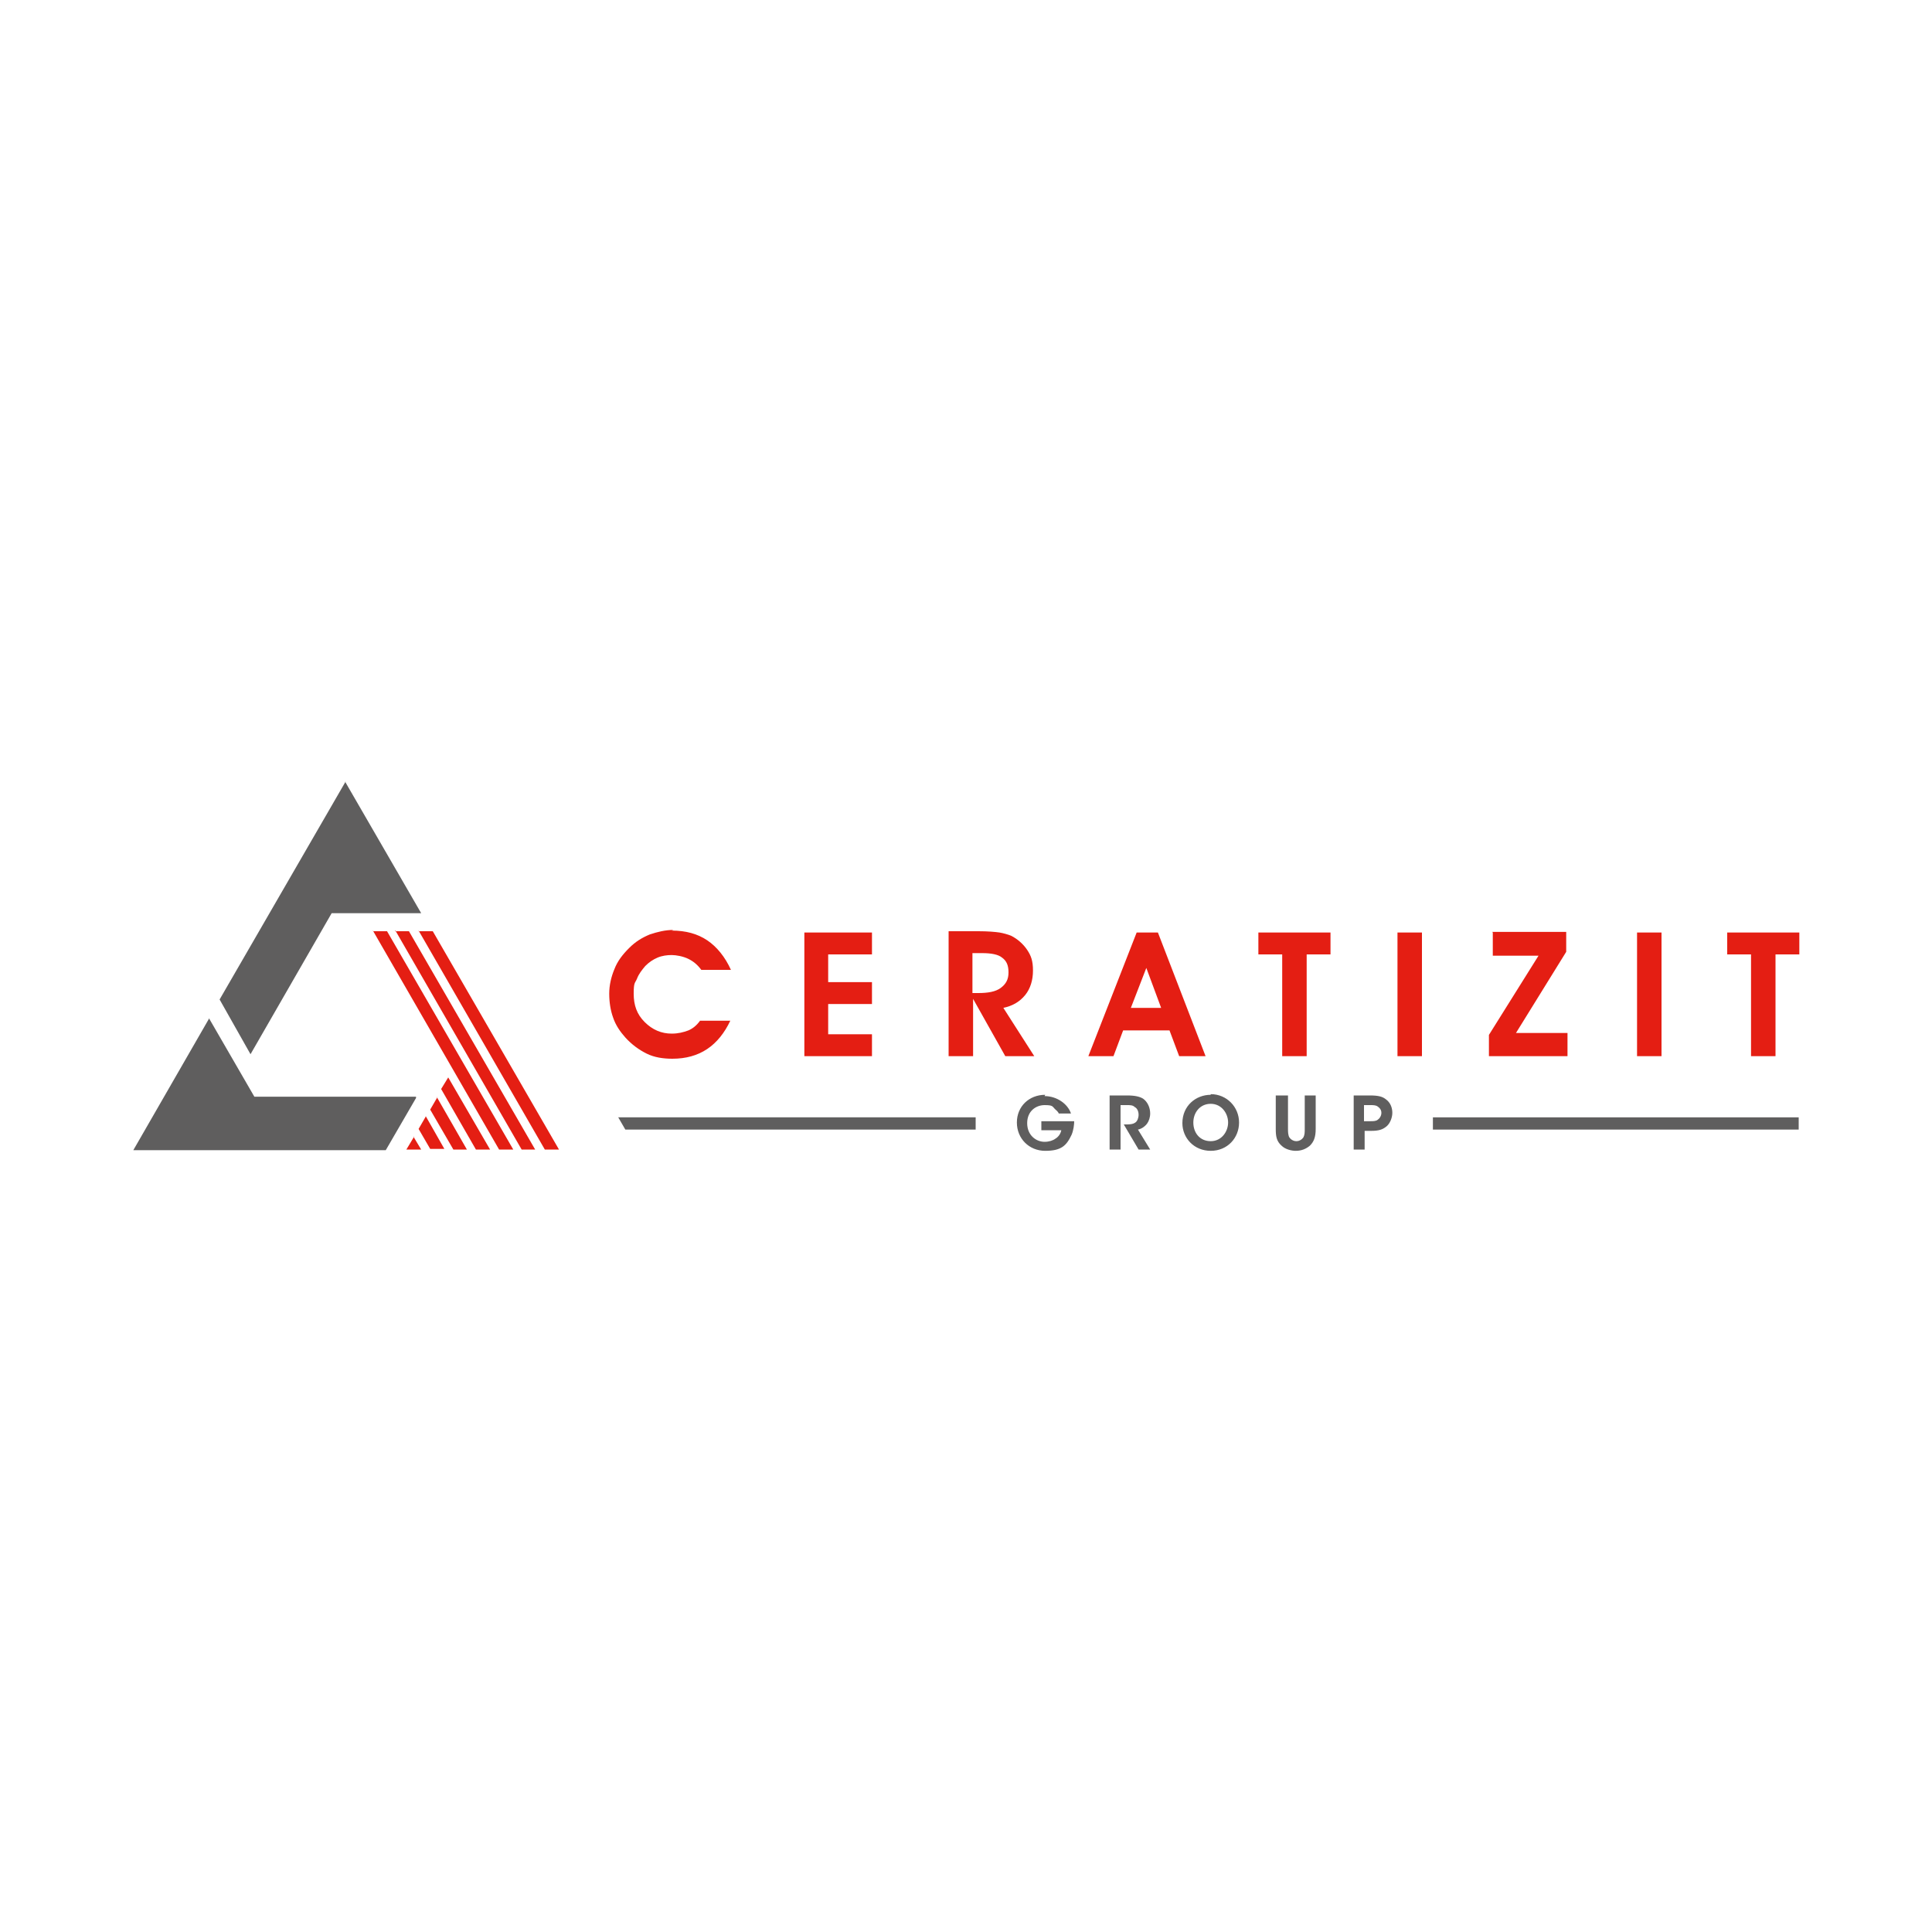 <?xml version="1.0" encoding="UTF-8"?>
<svg xmlns="http://www.w3.org/2000/svg" xmlns:svg="http://www.w3.org/2000/svg" version="1.1" viewBox="0 0 300 300">
  <defs>
    <style>
      .cls-1 {
        fill: #5f5e5e;
      }

      .cls-2 {
        fill: #e41e13;
      }
    </style>
  </defs>
  <!-- Generator: Adobe Illustrator 28.7.2, SVG Export Plug-In . SVG Version: 1.2.0 Build 154)  -->
  <g>
    <g id="svg698">
      <g>
        <path id="path388" class="cls-2" d="M57.9,144.5l19.6,34h2.2l-19.6-33.9h0c0,0-2.2,0-2.2,0ZM61.4,144.5l19.6,34h2.1l-19.6-33.9h0c0,0-2.2,0-2.2,0ZM65,144.5l19.6,34h2.2l-19.6-33.9h0c0,0-2.2,0-2.2,0ZM69.6,167.3l-1.1,1.8,5.4,9.4h2.2l-6.5-11.2ZM67.9,170.4l-1.1,1.9,3.6,6.2h0c0,0,2.1,0,2.1,0l-4.7-8.2ZM66.1,173.4l-1.1,1.9,1.8,3.1h0c0,0,2.2,0,2.2,0l-2.9-5.1ZM64.3,176.5l-1.2,2h2.3l-1.2-2Z"/>
        <path id="path402" class="cls-1" d="M53.7,121.3l-19.6,33.9h0c0,0,4.8,8.5,4.8,8.5l12.6-21.9h13.9l-11.8-20.4ZM32.5,158.1l-11.8,20.5h39.2l4.7-8.1v-.2c.1,0-25.1,0-25.1,0l-7-12.1Z"/>
        <path id="path406" class="cls-2" d="M104.6,144.4c-1.3,0-2.5.3-3.7.7-1.2.5-2.2,1.1-3.2,2.1-1,1-1.8,2-2.3,3.3-.5,1.2-.8,2.5-.8,3.8s.2,2.6.6,3.7c.4,1.2,1.1,2.2,1.9,3.1,1,1.1,2.1,1.9,3.3,2.5,1.2.6,2.6.8,4,.8,2.1,0,3.9-.5,5.4-1.5,1.5-1,2.7-2.5,3.6-4.4h-4.7c-.5.7-1.1,1.2-1.8,1.5-.8.3-1.6.5-2.6.5-1.6,0-3-.6-4.2-1.8-1.2-1.2-1.7-2.6-1.7-4.4s.2-1.6.5-2.3c.3-.8.8-1.4,1.3-2,.6-.6,1.2-1,1.9-1.3.7-.3,1.5-.4,2.2-.4s1.8.2,2.6.6c.8.4,1.4.9,2,1.7h4.6c-.9-2-2.2-3.6-3.7-4.6-1.5-1-3.3-1.5-5.5-1.5ZM124.9,144.8v19.2h10.5v-3.4h-6.8v-4.7h6.8v-3.4h-6.8v-4.3h6.8v-3.4h-10.5ZM147.3,144.8v19.2h3.8v-8.9l5,8.9h4.5l-4.8-7.5c1.4-.3,2.5-.9,3.4-2,.8-1,1.2-2.3,1.2-3.8s-.3-2.3-.9-3.2c-.6-.9-1.5-1.7-2.5-2.2-.5-.2-1.2-.4-1.8-.5-.7-.1-1.8-.2-3.3-.2h-4.6ZM176.5,144.8l-7.5,19.2h3.9l1.5-4h7.2l1.5,4h4.1l-7.4-19.2h-3.2ZM195.4,144.8v3.4h3.7v15.8h3.8v-15.8h3.7v-3.4h-11.1ZM217,144.8v19.2h3.8v-19.2h-3.8ZM231.8,144.8v3.6h7.1l-7.7,12.3v3.3h12.2v-3.6h-8l7.8-12.6v-3.1h-11.5ZM254.2,144.8v19.2h3.8v-19.2h-3.8ZM268.2,144.8v3.4h3.7v15.8h3.8v-15.8h3.7v-3.4h-11.1ZM151.1,148h1.4c1.4,0,2.5.2,3.1.7.7.5,1,1.2,1,2.3s-.4,1.8-1.2,2.4c-.8.6-2,.8-3.5.8h-.9v-6.2ZM178,150.3l2.3,6.2h-4.7l2.4-6.2Z"/>
        <path id="path408" class="cls-1" d="M162.3,170c-2.5,0-4.4,1.8-4.4,4.3s1.9,4.4,4.4,4.4,3.3-.8,4.1-2.5c.3-.7.4-1.6.4-2.1h-5.1v1.4h3.1c-.1.5-.4,1-.9,1.3-.4.3-1,.5-1.7.5-1.3,0-2.7-1-2.7-2.9s1.4-2.8,2.7-2.8,1.2.2,1.6.6c.2.2.5.4.6.7h1.9c-.5-1.5-2.2-2.7-4.1-2.7h0ZM188,170c-2.3,0-4.4,1.7-4.4,4.4h0c0,2.3,1.8,4.3,4.4,4.3s4.4-2,4.4-4.4-1.9-4.4-4.4-4.4h0ZM172.3,170.1v8.4h1.7v-6.9h1c.5,0,.9,0,1.2.3.4.2.6.7.6,1.2s-.2,1-.5,1.2c-.4.3-1,.3-1.5.3h-.3l2.3,3.9h1.8l-1.9-3.1c.5-.1,1-.4,1.4-.9.3-.4.5-1,.5-1.6,0-.9-.4-1.8-1.1-2.3-.5-.3-1.2-.5-2.5-.5h-2.5ZM198.1,170.1v5.2c0,1.1.1,1.9.9,2.6.6.6,1.6.8,2.2.8.9,0,1.6-.3,2.2-.8.6-.6.9-1.3.9-2.6v-5.2h-1.7v5.2c0,.5,0,.9-.2,1.3-.2.3-.6.6-1.1.6s-.9-.3-1.1-.6c-.2-.4-.2-.9-.2-1.3v-5.2h-1.7ZM210.2,170.1v8.4h1.7v-2.9h1c1.2,0,1.8-.2,2.4-.7.5-.4.9-1.3.9-2.1s-.3-1.6-1-2.1c-.5-.4-1.1-.6-2.5-.6h-2.5ZM188,171.4c1.7,0,2.7,1.5,2.7,2.9s-1,2.9-2.7,2.9-2.7-1.3-2.7-2.9h0c0-1.5,1-2.9,2.7-2.9h0ZM211.9,171.6h.9c.4,0,.8,0,1.1.2.3.2.6.5.6,1s-.3.9-.6,1.1c-.3.2-.7.2-1.1.2h-1v-2.5Z"/>
        <path id="path418" class="cls-1" d="M222.5,175.4h56.8v-1.9h-56.8v1.9Z"/>
        <path id="path420" class="cls-1" d="M151.5,173.5h-55.5l1.1,1.9h54.4v-1.9Z"/>
      </g>
    </g>
  </g>
</svg>